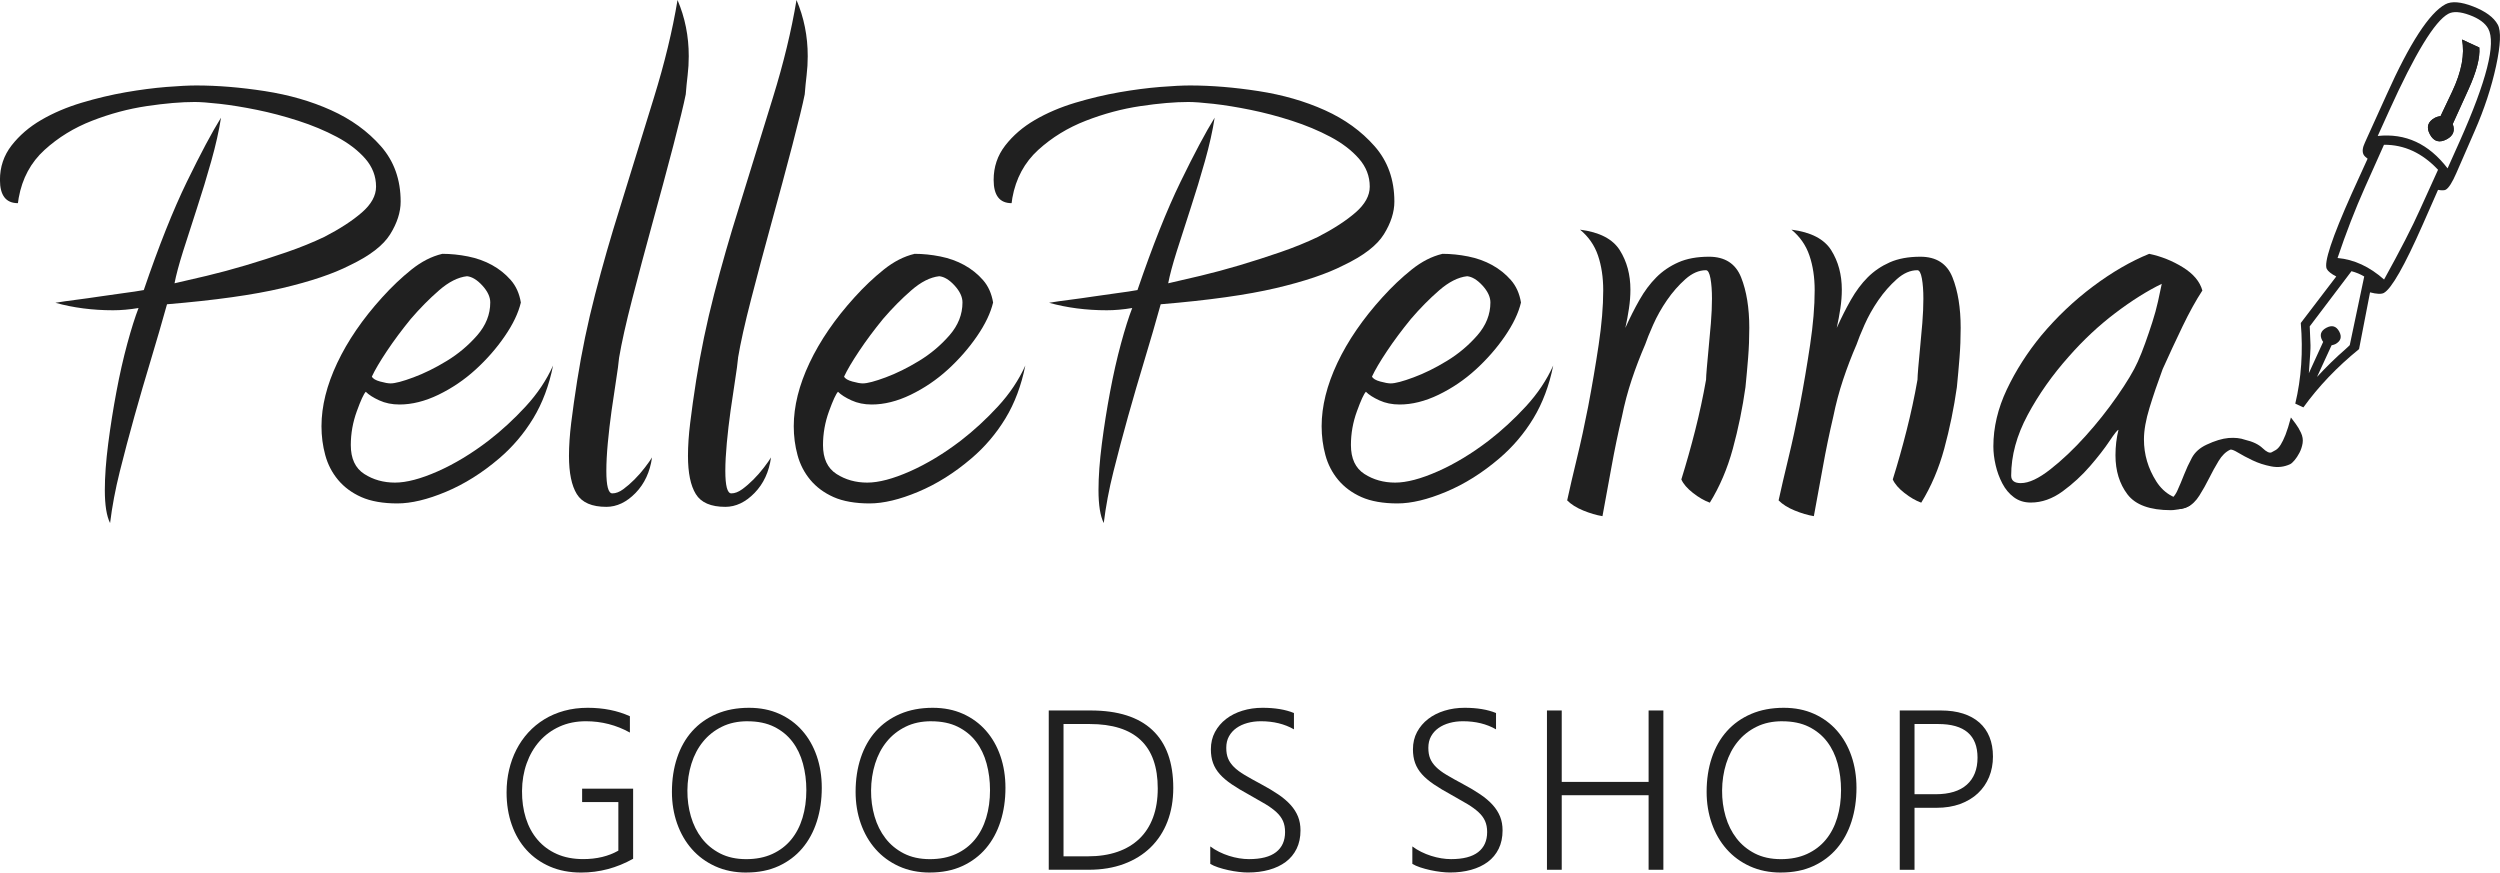<?xml version="1.0" encoding="UTF-8"?><svg id="_レイヤー_2" xmlns="http://www.w3.org/2000/svg" viewBox="0 0 1000 349.02"><defs><style>.cls-1{fill:#202020;stroke-width:0px;}</style></defs><g id="_レイヤー_1のコピー"><path class="cls-1" d="M980.91,36.56l-4.66,9.84c-1.01.21-1.76.44-2.25.7-2.91,1.58-3.58,3.8-2.02,6.68,1.55,2.87,3.81,3.5,6.76,1.9,2.56-1.38,3.34-3.41,2.35-6.08l6.28-13.83c3.22-7.08,4.68-12.66,4.36-16.75l-6.94-3.21c1.16,5.87-.13,12.78-3.88,20.75Z"/><path class="cls-1" d="M88.4,47.08c-.8,5.19-2.1,10.99-3.9,17.38-1.8,6.4-3.69,12.64-5.69,18.73-2,6.1-3.85,11.84-5.55,17.24-1.7,5.39-2.84,9.69-3.45,12.89,3.6-.8,7.89-1.8,12.89-3,4.99-1.19,10.19-2.59,15.57-4.19,5.4-1.6,10.85-3.35,16.34-5.24,5.5-1.89,10.54-3.95,15.14-6.14,6.19-3.2,11.19-6.44,14.98-9.74,3.8-3.29,5.69-6.74,5.69-10.34,0-4.19-1.45-7.93-4.34-11.24-2.9-3.29-6.69-6.2-11.39-8.69-4.7-2.49-9.84-4.64-15.44-6.44-5.6-1.81-11.09-3.25-16.48-4.35-5.4-1.1-10.34-1.9-14.84-2.41-4.49-.5-7.84-.74-10.03-.74-5.4,0-11.79.54-19.19,1.64-7.38,1.1-14.68,3.06-21.87,5.86-7.2,2.79-13.54,6.69-19.03,11.68-5.49,5-8.93,11.4-10.33,19.19l-.31,2.1c-4.79,0-7.19-3.1-7.19-9.3,0-5.19,1.55-9.78,4.64-13.77,3.11-4,7.05-7.4,11.84-10.19,4.79-2.8,10.19-5.1,16.19-6.91,5.99-1.79,11.89-3.19,17.67-4.2,5.8-1.01,11.19-1.7,16.19-2.11,4.99-.4,8.99-.6,11.98-.6,8.59,0,17.73.75,27.42,2.25s18.54,4.04,26.52,7.64c7.99,3.6,14.63,8.39,19.91,14.39,5.28,5.99,7.92,13.39,7.92,22.18,0,4.19-1.39,8.54-4.18,13.04-2.79,4.49-8.18,8.64-16.16,12.43-6.6,3.39-15.64,6.44-27.12,9.14-11.49,2.7-26.82,4.85-46,6.45-2,7.19-4.15,14.58-6.44,22.18-2.3,7.59-4.49,15.14-6.59,22.63-2.1,7.5-4.04,14.84-5.84,22.03-1.8,7.2-3.09,14.09-3.9,20.68-1.4-2.8-2.1-7.19-2.1-13.19,0-5.4.45-11.58,1.35-18.58.9-6.99,2-13.93,3.3-20.82,1.29-6.9,2.74-13.3,4.34-19.19,1.6-5.89,3.1-10.64,4.5-14.24-3.6.6-7,.9-10.2.9-8.19,0-15.88-.99-23.07-2.99,2.39-.41,5.14-.8,8.24-1.19,3.09-.39,6.29-.85,9.59-1.34,3.3-.5,6.49-.96,9.59-1.36,3.1-.4,5.74-.8,7.94-1.2,5.99-17.58,11.74-32.01,17.23-43.3,5.5-11.28,10.04-19.83,13.64-25.62Z"/><path class="cls-1" d="M176.89,101.53c3.39,0,6.84.35,10.33,1.05,3.49.7,6.69,1.84,9.59,3.44,2.9,1.6,5.39,3.6,7.49,6,2.1,2.39,3.45,5.39,4.04,8.99-1,4.2-3.15,8.7-6.45,13.49-3.28,4.8-7.19,9.25-11.68,13.35-4.5,4.1-9.45,7.44-14.83,10.05-5.39,2.6-10.59,3.9-15.59,3.9-2.99,0-5.69-.55-8.09-1.65-2.4-1.09-4.19-2.24-5.39-3.44-.8.8-2,3.39-3.59,7.8-1.6,4.39-2.4,8.91-2.4,13.51,0,5.41,1.79,9.26,5.39,11.57,3.59,2.31,7.69,3.45,12.28,3.45s10.3-1.5,17.09-4.5c6.79-3.01,13.58-7.11,20.38-12.32,5.19-4.01,10.13-8.56,14.83-13.66,4.7-5.1,8.34-10.56,10.94-16.36-1.6,7.99-4.24,15.04-7.94,21.14-3.7,6.09-8.24,11.44-13.63,16.03-6.79,5.8-13.89,10.25-21.28,13.35-7.4,3.1-13.89,4.65-19.48,4.65s-10.59-.85-14.39-2.55c-3.8-1.7-6.9-4-9.3-6.89-2.41-2.9-4.11-6.2-5.11-9.9-1.01-3.7-1.51-7.54-1.51-11.53,0-8,2.1-16.44,6.31-25.34,4.2-8.89,10.2-17.64,17.99-26.23,3.79-4.2,7.69-7.89,11.68-11.09,3.99-3.2,8.09-5.3,12.29-6.29ZM148.76,150.66c.4.8,1.49,1.46,3.29,1.95,1.79.5,3.2.75,4.19.75,1.8,0,4.85-.81,9.14-2.41,4.29-1.59,8.74-3.79,13.34-6.59,4.59-2.79,8.63-6.2,12.13-10.19,3.5-4.01,5.25-8.39,5.25-13.19,0-2.2-1.05-4.45-3.15-6.75-2.1-2.29-4.15-3.54-6.14-3.74-3.6.4-7.35,2.29-11.24,5.69-3.9,3.39-7.64,7.19-11.24,11.38-3.6,4.4-6.79,8.7-9.59,12.89-2.79,4.19-4.79,7.59-5.99,10.18Z"/><path class="cls-1" d="M247.63,143.14c-.2,2.19-.6,5.19-1.2,8.98-.6,3.8-1.2,7.84-1.8,12.14-.6,4.29-1.1,8.58-1.5,12.87-.4,4.29-.59,8.03-.59,11.23,0,6,.79,8.99,2.39,8.99,1.4,0,2.85-.55,4.35-1.65,1.49-1.09,3-2.39,4.49-3.89,1.5-1.5,2.9-3.1,4.19-4.8,1.3-1.7,2.25-3.04,2.85-4.05-.8,5.79-3,10.53-6.59,14.23-3.6,3.69-7.5,5.55-11.68,5.55-5.78,0-9.72-1.71-11.81-5.1-2.09-3.39-3.14-8.48-3.14-15.27,0-3.99.3-8.44.9-13.32.6-4.9,1.4-10.54,2.4-16.93,1.79-11.37,4.18-22.86,7.17-34.43,2.98-11.58,6.28-23.06,9.87-34.44,4.79-15.57,9.33-30.3,13.63-44.17,4.29-13.87,7.44-26.9,9.45-39.08,2.99,6.99,4.49,14.48,4.49,22.47,0,2.59-.15,5.13-.45,7.63-.3,2.49-.55,5.04-.75,7.63-.8,4-2.45,10.78-4.94,20.37-2.5,9.58-5.35,20.16-8.54,31.74-2.79,10.18-5.44,20.11-7.94,29.79-2.5,9.68-4.25,17.52-5.25,23.51Z"/><path class="cls-1" d="M295.23,143.14c-.2,2.19-.6,5.19-1.2,8.98-.6,3.8-1.2,7.84-1.8,12.14-.6,4.29-1.1,8.58-1.5,12.87-.4,4.29-.6,8.03-.6,11.23,0,6,.8,8.99,2.4,8.99,1.39,0,2.83-.55,4.34-1.65,1.5-1.09,3-2.39,4.5-3.89,1.49-1.5,2.89-3.1,4.19-4.8,1.3-1.7,2.24-3.04,2.85-4.05-.8,5.79-3,10.53-6.6,14.23-3.59,3.69-7.49,5.55-11.68,5.55-5.78,0-9.72-1.71-11.8-5.1-2.1-3.39-3.14-8.48-3.14-15.27,0-3.99.29-8.44.9-13.32.59-4.9,1.38-10.54,2.38-16.93,1.79-11.37,4.19-22.86,7.17-34.43,2.99-11.58,6.29-23.06,9.87-34.44,4.8-15.57,9.34-30.3,13.64-44.17,4.29-13.87,7.44-26.9,9.45-39.08,2.99,6.99,4.49,14.48,4.49,22.47,0,2.59-.15,5.13-.45,7.63-.3,2.49-.55,5.04-.75,7.63-.8,4-2.45,10.78-4.95,20.37-2.5,9.58-5.34,20.16-8.54,31.74-2.8,10.18-5.44,20.11-7.94,29.79-2.51,9.68-4.25,17.52-5.25,23.51Z"/><path class="cls-1" d="M365.78,101.53c3.39,0,6.83.35,10.33,1.05,3.5.7,6.69,1.84,9.6,3.44,2.89,1.6,5.4,3.6,7.49,6,2.1,2.39,3.44,5.39,4.04,8.99-1.01,4.2-3.15,8.7-6.45,13.49-3.29,4.8-7.19,9.25-11.68,13.35-4.5,4.1-9.45,7.44-14.83,10.05-5.4,2.6-10.6,3.9-15.59,3.9-3,0-5.7-.55-8.1-1.65-2.4-1.09-4.19-2.24-5.39-3.44-.8.8-2,3.39-3.6,7.8-1.6,4.39-2.4,8.91-2.4,13.51,0,5.41,1.8,9.26,5.4,11.57,3.6,2.31,7.69,3.45,12.29,3.45s10.29-1.5,17.08-4.5c6.79-3.01,13.58-7.11,20.39-12.32,5.19-4.01,10.13-8.56,14.83-13.66,4.7-5.1,8.34-10.56,10.94-16.36-1.6,7.99-4.24,15.04-7.94,21.14-3.7,6.09-8.24,11.44-13.64,16.03-6.79,5.8-13.88,10.25-21.28,13.35-7.39,3.1-13.89,4.65-19.47,4.65s-10.59-.85-14.39-2.55c-3.8-1.7-6.9-4-9.3-6.89-2.4-2.9-4.11-6.2-5.1-9.9-1.01-3.7-1.51-7.54-1.51-11.53,0-8,2.1-16.44,6.31-25.34,4.21-8.89,10.2-17.64,18-26.23,3.79-4.2,7.69-7.89,11.69-11.09,3.99-3.2,8.09-5.3,12.29-6.29ZM337.64,150.66c.41.8,1.5,1.46,3.3,1.95,1.79.5,3.2.75,4.19.75,1.8,0,4.85-.81,9.15-2.41,4.29-1.59,8.73-3.79,13.34-6.59,4.59-2.79,8.64-6.2,12.13-10.19,3.5-4.01,5.24-8.39,5.24-13.19,0-2.2-1.05-4.45-3.14-6.75-2.1-2.29-4.15-3.54-6.15-3.74-3.6.4-7.34,2.29-11.23,5.69-3.9,3.39-7.64,7.19-11.24,11.38-3.6,4.4-6.8,8.7-9.59,12.89-2.8,4.19-4.8,7.59-6,10.18Z"/><path class="cls-1" d="M485.86,47.08c-.8,5.19-2.09,10.99-3.89,17.38-1.8,6.4-3.7,12.64-5.69,18.73-2,6.1-3.85,11.84-5.55,17.24-1.7,5.39-2.85,9.69-3.45,12.89,3.6-.8,7.9-1.8,12.89-3,4.99-1.19,10.19-2.59,15.59-4.19,5.39-1.6,10.83-3.35,16.33-5.24,5.49-1.89,10.54-3.95,15.13-6.14,6.19-3.2,11.19-6.44,14.99-9.74,3.79-3.29,5.69-6.74,5.69-10.34,0-4.19-1.45-7.93-4.35-11.24-2.89-3.29-6.69-6.2-11.39-8.69-4.69-2.49-9.84-4.64-15.43-6.44-5.59-1.81-11.09-3.25-16.49-4.35-5.39-1.1-10.34-1.9-14.83-2.41-4.49-.5-7.84-.74-10.04-.74-5.39,0-11.79.54-19.18,1.64-7.38,1.1-14.68,3.06-21.87,5.86-7.2,2.79-13.55,6.69-19.04,11.68-5.48,5-8.93,11.4-10.34,19.19l-.29,2.1c-4.79,0-7.19-3.1-7.19-9.3,0-5.19,1.54-9.78,4.64-13.77,3.1-4,7.05-7.4,11.84-10.19,4.79-2.8,10.18-5.1,16.18-6.91,5.99-1.79,11.89-3.19,17.68-4.2,5.8-1.01,11.19-1.7,16.19-2.11,4.99-.4,8.99-.6,11.99-.6,8.59,0,17.73.75,27.42,2.25,9.7,1.5,18.54,4.04,26.53,7.64,7.99,3.6,14.62,8.39,19.9,14.39,5.28,5.99,7.92,13.39,7.92,22.18,0,4.19-1.39,8.54-4.18,13.04-2.78,4.49-8.18,8.64-16.16,12.43-6.6,3.39-15.63,6.44-27.12,9.14-11.49,2.7-26.82,4.85-46.01,6.45-1.99,7.19-4.14,14.58-6.44,22.18-2.3,7.59-4.5,15.14-6.6,22.63-2.09,7.5-4.04,14.84-5.84,22.03-1.81,7.2-3.09,14.09-3.9,20.68-1.4-2.8-2.1-7.19-2.1-13.19,0-5.4.45-11.58,1.35-18.58.9-6.99,2-13.93,3.3-20.82,1.29-6.9,2.74-13.3,4.34-19.19,1.6-5.89,3.1-10.64,4.5-14.24-3.6.6-7,.9-10.19.9-8.19,0-15.88-.99-23.07-2.99,2.39-.41,5.14-.8,8.24-1.19,3.1-.39,6.29-.85,9.59-1.34,3.3-.5,6.49-.96,9.59-1.36,3.09-.4,5.74-.8,7.94-1.2,6-17.58,11.73-32.01,17.23-43.3,5.49-11.28,10.04-19.83,13.63-25.62Z"/><path class="cls-1" d="M576.93,101.53c3.4,0,6.84.35,10.34,1.05,3.49.7,6.69,1.84,9.59,3.44,2.89,1.6,5.39,3.6,7.49,6,2.1,2.39,3.45,5.39,4.04,8.99-.99,4.2-3.15,8.7-6.44,13.49-3.3,4.8-7.2,9.25-11.69,13.35-4.5,4.1-9.44,7.44-14.83,10.05-5.4,2.6-10.59,3.9-15.58,3.9-3,0-5.7-.55-8.1-1.65-2.4-1.09-4.19-2.24-5.39-3.44-.8.8-1.99,3.39-3.59,7.8-1.61,4.39-2.4,8.91-2.4,13.51,0,5.41,1.8,9.26,5.4,11.57,3.59,2.31,7.7,3.45,12.29,3.45s10.28-1.5,17.07-4.5c6.8-3.01,13.58-7.11,20.39-12.32,5.19-4.01,10.13-8.56,14.83-13.66,4.7-5.1,8.34-10.56,10.94-16.36-1.6,7.99-4.25,15.04-7.94,21.14-3.7,6.09-8.25,11.44-13.64,16.03-6.79,5.8-13.88,10.25-21.28,13.35-7.39,3.1-13.88,4.65-19.48,4.65s-10.59-.85-14.39-2.55c-3.8-1.7-6.89-4-9.3-6.89-2.4-2.9-4.11-6.2-5.1-9.9-1.01-3.7-1.51-7.54-1.51-11.53,0-8,2.1-16.44,6.3-25.34,4.21-8.89,10.21-17.64,18.01-26.23,3.79-4.2,7.69-7.89,11.69-11.09,3.99-3.2,8.09-5.3,12.28-6.29ZM548.81,150.66c.4.8,1.49,1.46,3.29,1.95,1.8.5,3.2.75,4.2.75,1.79,0,4.84-.81,9.13-2.41,4.3-1.59,8.75-3.79,13.34-6.59,4.6-2.79,8.64-6.2,12.14-10.19,3.5-4.01,5.25-8.39,5.25-13.19,0-2.2-1.06-4.45-3.15-6.75-2.11-2.29-4.16-3.54-6.15-3.74-3.59.4-7.34,2.29-11.24,5.69-3.9,3.39-7.64,7.19-11.23,11.38-3.6,4.4-6.81,8.7-9.6,12.89-2.8,4.19-4.79,7.59-5.99,10.18Z"/><path class="cls-1" d="M640.95,206.46c-2.4-.4-4.94-1.15-7.64-2.25-2.7-1.1-4.85-2.45-6.44-4.05.99-4.6,2.29-10.19,3.89-16.8,1.6-6.6,3.1-13.5,4.5-20.7,1.59-8.4,3-16.66,4.21-24.75,1.21-8.1,1.82-15.36,1.82-21.76,0-5.19-.7-9.84-2.09-13.94-1.4-4.11-3.8-7.55-7.19-10.35,7.8,1,13.11,3.75,15.93,8.26,2.82,4.49,4.23,9.74,4.23,15.74,0,2.41-.19,4.9-.58,7.5-.38,2.6-.87,5.2-1.45,7.8,1.8-3.99,3.68-7.74,5.68-11.24,1.98-3.49,4.23-6.5,6.72-8.99,2.48-2.49,5.42-4.49,8.81-5.99,3.38-1.5,7.46-2.25,12.24-2.25,6.38,0,10.66,2.76,12.85,8.24,2.19,5.5,3.28,12.24,3.28,20.23,0,4.01-.15,7.95-.46,11.86-.31,3.89-.67,7.84-1.07,11.84-1.18,8.41-2.87,16.6-5.05,24.61-2.18,8-5.25,15.2-9.21,21.6-2.2-.8-4.46-2.1-6.75-3.9-2.3-1.8-3.85-3.6-4.64-5.4,1.99-6.4,3.84-12.95,5.54-19.65,1.7-6.7,3.15-13.45,4.35-20.25,0-.8.1-2.4.31-4.8.19-2.4.44-5.1.74-8.1.3-3.01.59-6.26.88-9.75.28-3.5.43-6.75.43-9.74,0-3.2-.2-5.89-.6-8.1-.4-2.19-1-3.29-1.8-3.29-2.8,0-5.55,1.19-8.25,3.6-2.7,2.41-5.15,5.19-7.35,8.39-2.2,3.19-4.05,6.49-5.55,9.88-1.51,3.4-2.55,6-3.15,7.8-1.99,4.6-3.8,9.3-5.4,14.11-1.6,4.8-2.9,9.7-3.9,14.7-1.6,6.8-3,13.56-4.2,20.25-1.2,6.7-2.4,13.24-3.6,19.65Z"/><path class="cls-1" d="M725.53,206.46c-2.4-.4-4.95-1.15-7.64-2.25-2.7-1.1-4.85-2.45-6.45-4.05,1-4.6,2.3-10.19,3.9-16.8,1.6-6.6,3.09-13.5,4.5-20.7,1.6-8.4,3-16.66,4.21-24.75,1.21-8.1,1.82-15.36,1.82-21.76,0-5.19-.7-9.84-2.1-13.94-1.4-4.11-3.79-7.55-7.19-10.35,7.79,1,13.11,3.75,15.93,8.26,2.81,4.49,4.22,9.74,4.22,15.74,0,2.41-.19,4.9-.58,7.5-.38,2.6-.88,5.2-1.45,7.8,1.79-3.99,3.68-7.74,5.67-11.24,1.99-3.49,4.23-6.5,6.72-8.99,2.5-2.49,5.43-4.49,8.81-5.99,3.39-1.5,7.47-2.25,12.25-2.25,6.37,0,10.65,2.76,12.84,8.24,2.19,5.5,3.28,12.24,3.28,20.23,0,4.01-.15,7.95-.46,11.86-.31,3.89-.66,7.84-1.06,11.84-1.19,8.41-2.88,16.6-5.05,24.61-2.18,8-5.25,15.2-9.21,21.6-2.2-.8-4.45-2.1-6.74-3.9-2.3-1.8-3.85-3.6-4.64-5.4,2-6.4,3.85-12.95,5.54-19.65,1.7-6.7,3.16-13.45,4.35-20.25,0-.8.1-2.4.3-4.8.2-2.4.45-5.1.75-8.1.3-3.01.59-6.26.88-9.75.28-3.5.42-6.75.42-9.74,0-3.2-.2-5.89-.6-8.1-.4-2.19-1-3.29-1.81-3.29-2.8,0-5.55,1.19-8.24,3.6-2.7,2.41-5.15,5.19-7.36,8.39-2.2,3.19-4.05,6.49-5.55,9.88-1.5,3.4-2.56,6-3.15,7.8-2,4.6-3.8,9.3-5.4,14.11-1.6,4.8-2.9,9.7-3.91,14.7-1.6,6.8-3,13.56-4.19,20.25-1.2,6.7-2.41,13.24-3.6,19.65Z"/><path class="cls-1" d="M859.67,101.53c4.8,1,9.29,2.8,13.48,5.39,4.2,2.6,6.79,5.69,7.8,9.28-2.6,3.99-5.25,8.78-7.94,14.37-2.69,5.6-5.35,11.29-7.94,17.07-2,5.39-3.75,10.53-5.25,15.43-1.5,4.89-2.24,9.13-2.24,12.72,0,5.99,1.65,11.58,4.94,16.77,3.3,5.19,8.24,7.78,14.84,7.78-.6,1.45-1.95,2.43-4.04,2.95-2.1.52-3.75.78-4.95.78-8.39,0-14.18-2.11-17.38-6.32-3.2-4.22-4.8-9.42-4.8-15.62,0-3.6.4-6.99,1.2-10.19-.4,0-1.6,1.5-3.6,4.5-2,3-4.6,6.34-7.8,10.04-3.19,3.7-6.84,7.05-10.93,10.05-4.1,2.99-8.34,4.49-12.74,4.49-2.6,0-4.84-.7-6.74-2.1-1.89-1.39-3.44-3.24-4.64-5.54-1.2-2.3-2.1-4.75-2.69-7.34-.6-2.59-.9-5.09-.9-7.49,0-7.6,1.8-15.18,5.39-22.78,3.6-7.59,8.2-14.78,13.78-21.57,6.2-7.4,13.09-13.94,20.68-19.63,7.6-5.69,15.09-10.03,22.48-13.04ZM808.36,193.24c3.2,0,7.15-1.85,11.84-5.55,4.7-3.69,9.34-8.09,13.93-13.19,4.6-5.09,8.84-10.43,12.74-16.03,3.89-5.59,6.64-10.19,8.24-13.78,1-2.2,1.99-4.7,2.99-7.49,1-2.79,1.95-5.59,2.85-8.39.9-2.79,1.65-5.54,2.25-8.23.6-2.7,1.1-5.05,1.5-7.05-5.79,2.81-11.99,6.7-18.58,11.69-6.59,4.99-12.79,10.79-18.58,17.38-6.59,7.4-12.09,15.19-16.48,23.38-4.4,8.19-6.59,16.28-6.59,24.27,0,2,1.3,3,3.89,3Z"/><path class="cls-1" d="M916.37,167c.46.57,1.09,1.4,1.89,2.5.81,1.09,1.51,2.28,2.11,3.56.68,1.44.9,2.86.67,4.24-.23,1.38-.65,2.65-1.27,3.83-.61,1.17-1.27,2.16-1.96,2.97-.68.82-1.28,1.34-1.75,1.57-2.39,1.12-4.92,1.41-7.61.88-2.67-.52-5.15-1.32-7.41-2.41-2.25-1.07-4.2-2.11-5.84-3.1-1.63-.99-2.68-1.37-3.16-1.14-1.75.82-3.29,2.32-4.6,4.49-1.33,2.18-2.58,4.47-3.79,6.89-1.2,2.41-2.5,4.72-3.89,6.93-1.4,2.21-2.97,3.73-4.72,4.55-3.51,1.65-6.41,1.06-8.71-1.75,2.07-.98,3.59-2.51,4.55-4.62.96-2.1,1.88-4.3,2.76-6.56.88-2.26,1.92-4.5,3.12-6.72,1.2-2.22,3.15-3.97,5.87-5.24,3.34-1.57,6.28-2.45,8.81-2.67,2.53-.2,4.73.04,6.61.72,3.07.71,5.39,1.83,6.97,3.33,1.58,1.51,2.77,2.07,3.57,1.7.48-.22,1.05-.54,1.73-.95.69-.42,1.33-1.12,1.94-2.09.61-.97,1.26-2.3,1.93-3.97.67-1.69,1.39-3.99,2.16-6.91Z"/><path class="cls-1" d="M921.36,162.96l-3.25-1.51c2.42-10.1,3.16-20.86,2.2-32.25l14.19-18.6c-2-1.05-3.26-2.05-3.77-2.99-1.29-2.39,2.04-12.46,9.98-30.21l6.33-13.92c-.79-.59-1.31-1.1-1.58-1.58-.65-1.21-.46-2.86.53-4.91.19-.49.48-1.11.84-1.88l7.81-17.23c9.26-20.64,17.09-32.69,23.5-36.16,2.47-1.34,6.19-1.05,11.16.88,4.96,1.94,8.23,4.35,9.81,7.26,1.38,2.55,1.15,8.07-.68,16.57-1.84,8.49-4.68,17.14-8.54,25.95l-7.34,16.83c-1.62,3.73-3.02,5.95-4.21,6.65-.49.31-1.54.36-3.13.09l-6.1,13.86c-7.32,16.58-12.51,25.7-15.58,27.37-.99.53-2.83.46-5.51-.24l-4.4,22.7c-8.83,7.18-16.24,14.96-22.26,23.31ZM945.67,110.59c-1.58-.94-3.26-1.63-5.08-2.11l-16.7,22.06c0,.94.11,3.46.31,7.55.05,1.03-.17,4.77-.66,11.18l5.73-12.52-.34-.49c-1.19-2.2-.67-3.91,1.58-5.13,2.25-1.21,3.97-.73,5.18,1.48,1.16,2.16.65,3.84-1.55,5.03-.31.17-.81.32-1.51.48l-5.82,12.66c3.66-3.99,7.45-7.7,11.42-11.14.26-.26.81-.78,1.67-1.57l5.79-27.48ZM975.22,67.91c-6.33-6.73-13.54-10.06-21.63-10l-7.63,17.07c-3.93,8.79-7.56,18.2-10.94,28.22,6.61.59,12.81,3.47,18.61,8.61,6.57-11.89,11.32-21.16,14.28-27.8l7.31-16.11ZM979.03,67.35l4.87-10.87c10.77-24.14,14.56-39.15,11.4-44.99-1.22-2.25-3.71-4.08-7.44-5.46-3.75-1.39-6.61-1.56-8.55-.5-5.42,2.94-13.33,15.94-23.74,38.97l-4.48,9.89c11.11-1.19,20.43,3.13,27.94,12.96ZM984.79,15.81l6.95,3.21c.32,4.09-1.15,9.68-4.37,16.75l-6.28,13.83c.99,2.66.22,4.7-2.35,6.08-2.94,1.59-5.21.97-6.76-1.91-1.56-2.89-.89-5.1,2.03-6.68.47-.26,1.23-.49,2.24-.7l4.67-9.83c3.74-7.98,5.04-14.89,3.88-20.75Z"/><path class="cls-1" d="M253.25,343.51c-6.55,3.67-13.48,5.51-20.8,5.51-4.62,0-8.77-.79-12.44-2.38-3.67-1.58-6.8-3.79-9.38-6.62-2.58-2.83-4.56-6.21-5.93-10.13-1.38-3.92-2.07-8.24-2.07-12.95,0-3.11.33-6.1,1-8.98.67-2.87,1.64-5.57,2.93-8.09s2.87-4.8,4.73-6.84,4.01-3.81,6.42-5.29c2.41-1.48,5.07-2.62,7.98-3.42s6.03-1.2,9.38-1.2c6.31,0,11.94,1.13,16.89,3.38v6.53c-5.45-3.02-11.32-4.53-17.6-4.53-3.88,0-7.39.71-10.53,2.13-3.14,1.42-5.81,3.38-8.02,5.87-2.21,2.49-3.92,5.43-5.13,8.82-1.21,3.39-1.84,7.07-1.87,11.04-.03,3.94.48,7.58,1.53,10.91,1.05,3.33,2.61,6.21,4.69,8.64,2.07,2.43,4.64,4.33,7.69,5.69,3.05,1.36,6.58,2.04,10.58,2.04,5.39,0,10.07-1.13,14.04-3.38v-19.42h-14.49v-5.38h20.4v28.04Z"/><path class="cls-1" d="M298.5,349.02c-4.59,0-8.73-.84-12.4-2.51-3.67-1.67-6.79-3.96-9.35-6.87-2.56-2.9-4.53-6.32-5.91-10.24-1.38-3.93-2.07-8.14-2.07-12.64,0-4.98.69-9.53,2.07-13.66,1.38-4.13,3.38-7.67,6.02-10.62,2.64-2.95,5.87-5.24,9.69-6.89,3.82-1.64,8.18-2.47,13.06-2.47,4.5,0,8.55.81,12.13,2.42,3.58,1.61,6.64,3.85,9.15,6.71,2.52,2.86,4.45,6.24,5.8,10.15,1.35,3.91,2.02,8.16,2.02,12.75,0,4.83-.66,9.31-1.98,13.44s-3.26,7.71-5.82,10.73-5.72,5.39-9.46,7.11c-3.75,1.72-8.07,2.58-12.95,2.58ZM298.99,288.5c-3.85,0-7.27.73-10.24,2.2-2.98,1.47-5.49,3.45-7.53,5.96-2.04,2.5-3.59,5.44-4.64,8.8-1.05,3.36-1.59,6.94-1.62,10.73-.03,3.62.44,7.07,1.4,10.38.96,3.3,2.41,6.22,4.36,8.75,1.94,2.53,4.39,4.55,7.35,6.07,2.96,1.51,6.43,2.27,10.4,2.27s7.46-.69,10.46-2.07c3.01-1.38,5.52-3.29,7.53-5.73,2.01-2.44,3.53-5.35,4.55-8.73,1.02-3.38,1.53-7.07,1.53-11.06,0-3.73-.45-7.27-1.36-10.62s-2.31-6.27-4.22-8.78c-1.91-2.5-4.35-4.49-7.31-5.96-2.96-1.47-6.52-2.2-10.67-2.2Z"/><path class="cls-1" d="M371.97,349.02c-4.59,0-8.73-.84-12.4-2.51-3.67-1.67-6.79-3.96-9.35-6.87-2.56-2.9-4.53-6.32-5.91-10.24-1.38-3.93-2.07-8.14-2.07-12.64,0-4.98.69-9.53,2.07-13.66,1.38-4.13,3.38-7.67,6.02-10.62,2.64-2.95,5.87-5.24,9.69-6.89,3.82-1.64,8.18-2.47,13.06-2.47,4.5,0,8.55.81,12.13,2.42,3.58,1.61,6.64,3.85,9.15,6.71,2.52,2.86,4.45,6.24,5.8,10.15,1.35,3.91,2.02,8.16,2.02,12.75,0,4.83-.66,9.31-1.98,13.44s-3.26,7.71-5.82,10.73-5.72,5.39-9.46,7.11c-3.75,1.72-8.07,2.58-12.95,2.58ZM372.46,288.5c-3.85,0-7.27.73-10.24,2.2-2.98,1.47-5.49,3.45-7.53,5.96-2.04,2.5-3.59,5.44-4.64,8.8-1.05,3.36-1.59,6.94-1.62,10.73-.03,3.62.44,7.07,1.4,10.38.96,3.3,2.41,6.22,4.36,8.75,1.94,2.53,4.39,4.55,7.35,6.07,2.96,1.51,6.43,2.27,10.4,2.27s7.46-.69,10.46-2.07c3.01-1.38,5.52-3.29,7.53-5.73,2.01-2.44,3.53-5.35,4.55-8.73,1.02-3.38,1.53-7.07,1.53-11.06,0-3.73-.45-7.27-1.36-10.62s-2.31-6.27-4.22-8.78c-1.91-2.5-4.35-4.49-7.31-5.96-2.96-1.47-6.52-2.2-10.67-2.2Z"/><path class="cls-1" d="M419.5,347.91v-63.72h16.75c10.9,0,19.14,2.61,24.71,7.84,5.57,5.23,8.35,12.95,8.35,23.17,0,4.92-.78,9.39-2.33,13.42-1.55,4.03-3.8,7.47-6.73,10.33-2.93,2.86-6.49,5.07-10.66,6.62-4.18,1.56-8.89,2.33-14.13,2.33h-15.95ZM425.41,289.61v52.92h9.78c4.38,0,8.3-.59,11.75-1.78,3.45-1.18,6.38-2.93,8.78-5.22,2.4-2.29,4.23-5.13,5.49-8.51,1.26-3.38,1.89-7.26,1.89-11.64,0-17.18-9.08-25.77-27.24-25.77h-10.44Z"/><path class="cls-1" d="M484.12,338.58c1.07.8,2.24,1.52,3.53,2.16,1.29.64,2.61,1.17,3.96,1.6,1.35.43,2.7.76,4.07.98,1.36.22,2.67.33,3.91.33,4.83,0,8.44-.93,10.84-2.8,2.4-1.87,3.6-4.55,3.6-8.04,0-1.69-.28-3.16-.84-4.42-.56-1.26-1.44-2.44-2.62-3.53-1.19-1.1-2.68-2.18-4.49-3.27-1.81-1.08-3.94-2.3-6.4-3.67-2.73-1.48-5.06-2.88-7-4.2-1.94-1.32-3.53-2.67-4.75-4.04-1.23-1.38-2.13-2.87-2.71-4.47-.58-1.6-.87-3.42-.87-5.47,0-2.58.55-4.89,1.64-6.93,1.1-2.04,2.58-3.78,4.44-5.22,1.87-1.44,4.05-2.54,6.55-3.31,2.5-.77,5.18-1.16,8.02-1.16,5.01,0,9.2.7,12.58,2.09v6.53c-3.76-2.16-8.18-3.24-13.24-3.24-1.9,0-3.68.23-5.36.69-1.67.46-3.14,1.13-4.4,2.02-1.26.89-2.25,1.99-2.98,3.31-.73,1.32-1.09,2.85-1.09,4.6s.24,3.09.73,4.29c.49,1.2,1.27,2.33,2.35,3.4,1.08,1.07,2.5,2.13,4.27,3.18,1.76,1.05,3.92,2.26,6.47,3.62,2.67,1.42,4.99,2.81,6.98,4.16,1.98,1.35,3.64,2.75,4.95,4.22,1.32,1.47,2.3,3.02,2.96,4.67.65,1.64.98,3.47.98,5.49,0,2.79-.52,5.24-1.55,7.35-1.04,2.12-2.49,3.87-4.36,5.27-1.87,1.39-4.09,2.44-6.67,3.16s-5.41,1.07-8.49,1.07c-1.01,0-2.21-.08-3.6-.24-1.39-.16-2.8-.4-4.22-.71-1.42-.31-2.78-.68-4.07-1.11-1.29-.43-2.33-.9-3.13-1.4v-6.93Z"/><path class="cls-1" d="M564.95,338.58c1.07.8,2.24,1.52,3.53,2.16,1.29.64,2.61,1.17,3.96,1.6,1.35.43,2.7.76,4.07.98,1.36.22,2.67.33,3.91.33,4.83,0,8.44-.93,10.84-2.8,2.4-1.87,3.6-4.55,3.6-8.04,0-1.69-.28-3.16-.84-4.42-.56-1.26-1.44-2.44-2.62-3.53-1.19-1.1-2.68-2.18-4.49-3.27-1.81-1.08-3.94-2.3-6.4-3.67-2.73-1.48-5.06-2.88-7-4.2-1.94-1.32-3.53-2.67-4.75-4.04-1.23-1.38-2.13-2.87-2.71-4.47-.58-1.6-.87-3.42-.87-5.47,0-2.58.55-4.89,1.64-6.93,1.1-2.04,2.58-3.78,4.44-5.22,1.87-1.44,4.05-2.54,6.55-3.31,2.5-.77,5.18-1.16,8.02-1.16,5.01,0,9.2.7,12.58,2.09v6.53c-3.76-2.16-8.18-3.24-13.24-3.24-1.9,0-3.68.23-5.36.69-1.67.46-3.14,1.13-4.4,2.02-1.26.89-2.25,1.99-2.98,3.31-.73,1.32-1.09,2.85-1.09,4.6s.24,3.09.73,4.29c.49,1.2,1.27,2.33,2.35,3.4,1.08,1.07,2.5,2.13,4.27,3.18,1.76,1.05,3.92,2.26,6.47,3.62,2.67,1.42,4.99,2.81,6.98,4.16,1.98,1.35,3.64,2.75,4.95,4.22,1.32,1.47,2.3,3.02,2.96,4.67.65,1.64.98,3.47.98,5.49,0,2.79-.52,5.24-1.55,7.35-1.04,2.12-2.49,3.87-4.36,5.27-1.87,1.39-4.09,2.44-6.67,3.16s-5.41,1.07-8.49,1.07c-1.01,0-2.21-.08-3.6-.24-1.39-.16-2.8-.4-4.22-.71-1.42-.31-2.78-.68-4.07-1.11-1.29-.43-2.33-.9-3.13-1.4v-6.93Z"/><path class="cls-1" d="M659.44,347.91v-29.82h-34.75v29.82h-5.91v-63.72h5.91v28.57h34.75v-28.57h5.91v63.72h-5.91Z"/><path class="cls-1" d="M712.38,349.02c-4.59,0-8.73-.84-12.4-2.51-3.67-1.67-6.79-3.96-9.35-6.87-2.56-2.9-4.53-6.32-5.91-10.24-1.38-3.93-2.07-8.14-2.07-12.64,0-4.98.69-9.53,2.07-13.66,1.38-4.13,3.38-7.67,6.02-10.62,2.64-2.95,5.87-5.24,9.69-6.89,3.82-1.64,8.18-2.47,13.06-2.47,4.5,0,8.55.81,12.13,2.42,3.58,1.61,6.64,3.85,9.15,6.71,2.52,2.86,4.45,6.24,5.8,10.15,1.35,3.91,2.02,8.16,2.02,12.75,0,4.83-.66,9.31-1.98,13.44s-3.26,7.71-5.82,10.73-5.72,5.39-9.46,7.11c-3.75,1.72-8.07,2.58-12.95,2.58ZM712.87,288.5c-3.85,0-7.27.73-10.24,2.2-2.98,1.47-5.49,3.45-7.53,5.96-2.04,2.5-3.59,5.44-4.64,8.8-1.05,3.36-1.59,6.94-1.62,10.73-.03,3.62.44,7.07,1.4,10.38.96,3.3,2.41,6.22,4.36,8.75,1.94,2.53,4.39,4.55,7.35,6.07,2.96,1.51,6.43,2.27,10.4,2.27s7.46-.69,10.46-2.07c3.01-1.38,5.52-3.29,7.53-5.73,2.01-2.44,3.53-5.35,4.55-8.73,1.02-3.38,1.53-7.07,1.53-11.06,0-3.73-.45-7.27-1.36-10.62s-2.31-6.27-4.22-8.78c-1.91-2.5-4.35-4.49-7.31-5.96-2.96-1.47-6.52-2.2-10.67-2.2Z"/><path class="cls-1" d="M765.81,323.11v24.8h-5.91v-63.72h16.44c3.35,0,6.31.42,8.89,1.24,2.58.83,4.75,2.03,6.53,3.6s3.12,3.5,4.04,5.78c.92,2.28,1.38,4.89,1.38,7.82s-.52,5.7-1.55,8.2c-1.04,2.5-2.53,4.67-4.47,6.49-1.94,1.82-4.3,3.24-7.09,4.27-2.79,1.02-5.94,1.53-9.47,1.53h-8.8ZM765.81,289.61v28.08h8.44c5.48,0,9.64-1.27,12.49-3.82,2.84-2.55,4.27-6.15,4.27-10.8,0-8.98-5.24-13.46-15.73-13.46h-9.46Z"/></g></svg>